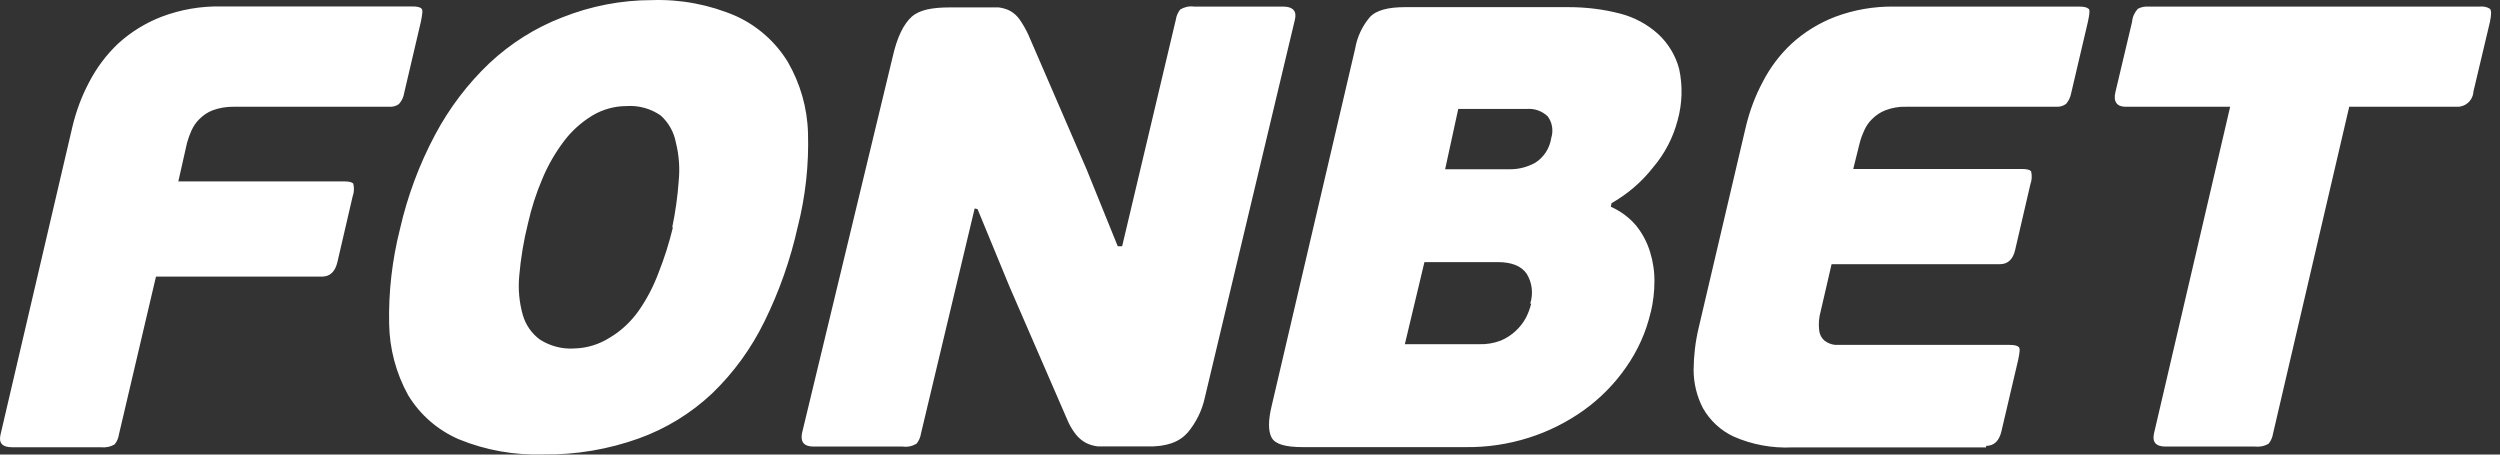 <?xml version="1.0" encoding="UTF-8"?> <svg xmlns="http://www.w3.org/2000/svg" width="176" height="32" viewBox="0 0 176 32" fill="none"><rect x="0" y="0" width="176" height="32" fill="#333333" stroke="none"/><path d="M28.104 7.312C27.9 7.467 27.648 7.535 27.386 7.516H16.449C15.944 7.506 15.439 7.593 14.963 7.768C14.613 7.904 14.302 8.118 14.04 8.38C13.797 8.613 13.613 8.895 13.477 9.196C13.351 9.478 13.244 9.769 13.166 10.06L12.554 12.77H24.209C24.569 12.77 24.773 12.819 24.87 12.926C24.948 13.227 24.928 13.547 24.821 13.848L23.753 18.452C23.598 19.113 23.238 19.472 22.685 19.472H10.981L8.378 30.564C8.339 30.826 8.242 31.079 8.067 31.283C7.775 31.458 7.435 31.526 7.096 31.487H0.86C0.141 31.487 -0.111 31.176 0.044 30.564L5.104 8.895C5.367 7.807 5.755 6.758 6.28 5.777C6.804 4.767 7.494 3.844 8.319 3.067C9.213 2.251 10.252 1.61 11.389 1.173C12.729 0.668 14.147 0.425 15.575 0.454H29.017C29.377 0.454 29.581 0.503 29.678 0.61C29.785 0.717 29.726 1.018 29.629 1.533L28.454 6.544C28.415 6.826 28.289 7.098 28.095 7.312H28.104ZM56.165 15.946C55.65 18.268 54.863 20.511 53.814 22.638C52.891 24.523 51.648 26.242 50.133 27.699C48.647 29.098 46.889 30.176 44.975 30.865C42.829 31.633 40.566 32.021 38.283 31.992C36.234 32.06 34.194 31.701 32.3 30.924C30.814 30.282 29.561 29.195 28.726 27.806C27.881 26.271 27.424 24.552 27.395 22.794C27.347 20.541 27.609 18.287 28.163 16.102C28.687 13.809 29.513 11.585 30.62 9.507C31.62 7.622 32.912 5.913 34.456 4.446C35.943 3.057 37.671 1.96 39.565 1.231C41.586 0.425 43.732 0.008 45.898 0.008C47.928 -0.06 49.958 0.328 51.823 1.134C53.328 1.824 54.591 2.941 55.456 4.349C56.339 5.874 56.835 7.593 56.883 9.361C56.951 11.585 56.709 13.8 56.165 15.956V15.946ZM47.578 10.021C47.443 9.293 47.064 8.623 46.51 8.128C45.811 7.642 44.956 7.409 44.111 7.467C43.266 7.467 42.431 7.7 41.712 8.128C40.945 8.594 40.265 9.196 39.721 9.915C39.099 10.731 38.584 11.624 38.186 12.576C37.749 13.596 37.409 14.655 37.166 15.742C36.865 16.947 36.661 18.18 36.554 19.424C36.467 20.356 36.554 21.288 36.807 22.182C37.011 22.881 37.438 23.493 38.031 23.921C38.749 24.367 39.585 24.591 40.43 24.532C41.323 24.513 42.188 24.241 42.936 23.765C43.722 23.299 44.393 22.668 44.927 21.929C45.519 21.094 45.995 20.181 46.355 19.22C46.772 18.171 47.112 17.092 47.374 16.005H47.326C47.549 14.927 47.705 13.829 47.782 12.731C47.87 11.828 47.802 10.905 47.578 10.021ZM116.209 21.978C115.889 23.377 115.296 24.688 114.471 25.863C113.664 27.029 112.654 28.049 111.508 28.874C110.323 29.719 109.012 30.38 107.623 30.817C106.186 31.273 104.68 31.497 103.175 31.477H91.723C90.499 31.477 89.781 31.273 89.528 30.817C89.275 30.36 89.275 29.593 89.528 28.563L95.404 3.417C95.54 2.611 95.9 1.843 96.424 1.222C96.881 0.707 97.755 0.503 98.93 0.503H110.43C111.654 0.503 112.878 0.649 114.063 0.959C115.053 1.212 115.966 1.707 116.724 2.387C117.443 3.048 117.957 3.902 118.21 4.845C118.472 6.049 118.433 7.292 118.103 8.477C117.783 9.701 117.19 10.837 116.365 11.799C115.568 12.819 114.577 13.664 113.451 14.305L113.402 14.557C114.092 14.858 114.704 15.315 115.189 15.888C115.626 16.432 115.957 17.063 116.161 17.724C116.374 18.404 116.481 19.113 116.471 19.822C116.471 20.541 116.384 21.269 116.219 21.968L116.209 21.978ZM107.73 21.366C107.953 20.667 107.866 19.899 107.477 19.268C107.099 18.724 106.419 18.452 105.438 18.452H100.28L98.901 24.231H104.117C104.641 24.251 105.166 24.163 105.651 23.979C106.419 23.658 107.05 23.076 107.438 22.347C107.594 22.036 107.71 21.716 107.798 21.376H107.749L107.73 21.366ZM108.954 8.186C108.555 7.807 108.012 7.622 107.468 7.671H102.66L101.737 11.915H106.341C106.953 11.915 107.545 11.75 108.08 11.459C108.691 11.07 109.099 10.439 109.206 9.72C109.371 9.196 109.284 8.623 108.954 8.186ZM147.028 0.62C146.921 0.513 146.717 0.464 146.367 0.464H133.333C131.924 0.445 130.516 0.688 129.195 1.183C128.059 1.62 127.02 2.261 126.126 3.077C125.291 3.854 124.601 4.777 124.086 5.787C123.562 6.768 123.173 7.817 122.911 8.905L119.589 23.066C119.356 24.037 119.24 25.028 119.23 26.028C119.23 26.97 119.453 27.903 119.89 28.738C120.386 29.612 121.134 30.302 122.037 30.729C123.338 31.302 124.756 31.564 126.174 31.497H139.821V31.39C140.384 31.39 140.744 31.03 140.899 30.37L142.074 25.358C142.181 24.843 142.23 24.542 142.123 24.435C142.016 24.328 141.812 24.28 141.462 24.28H129.195C128.913 24.251 128.651 24.144 128.428 23.969C128.224 23.785 128.098 23.532 128.068 23.25C128.02 22.804 128.049 22.357 128.175 21.92L128.943 18.598H140.802C141.365 18.598 141.725 18.239 141.87 17.578L142.939 12.974C143.046 12.683 143.065 12.362 142.987 12.052C142.88 11.945 142.677 11.896 142.327 11.896H130.468L130.924 10.06C131.002 9.759 131.109 9.468 131.235 9.196C131.371 8.885 131.555 8.613 131.798 8.38C132.06 8.118 132.371 7.904 132.721 7.768C133.197 7.584 133.692 7.496 134.207 7.516H144.736C144.988 7.535 145.25 7.467 145.454 7.312C145.639 7.098 145.765 6.826 145.814 6.544L146.989 1.533C147.096 1.018 147.144 0.717 147.038 0.61L147.028 0.62ZM174.117 6.496L175.292 1.542C175.399 1.027 175.399 0.726 175.292 0.62C175.078 0.484 174.826 0.435 174.573 0.464H151.272C151.01 0.445 150.738 0.493 150.505 0.62C150.272 0.872 150.126 1.193 150.097 1.542L148.922 6.496C148.766 7.156 149.029 7.516 149.641 7.516H157.003L151.641 30.515C151.505 31.127 151.777 31.438 152.457 31.438H158.742C159.081 31.477 159.421 31.409 159.713 31.234C159.878 31.03 159.985 30.778 160.024 30.515L165.385 7.516H172.951C173.554 7.545 174.068 7.098 174.127 6.496H174.117ZM83.603 30.467C84.206 29.748 84.633 28.884 84.827 27.961L91.16 1.387C91.315 0.775 91.004 0.464 90.344 0.464H84.06C83.72 0.416 83.38 0.493 83.088 0.668C82.923 0.872 82.817 1.125 82.778 1.387L78.999 17.335H78.689L76.493 11.915L72.404 2.465C72.23 2.086 72.026 1.727 71.793 1.387C71.618 1.134 71.394 0.93 71.132 0.775C70.879 0.639 70.598 0.561 70.316 0.522H66.888C65.664 0.522 64.741 0.678 64.178 1.183C63.614 1.698 63.158 2.611 62.847 3.99L56.456 30.515C56.349 31.127 56.611 31.438 57.272 31.438H63.556C63.896 31.487 64.236 31.409 64.527 31.234C64.692 31.03 64.799 30.778 64.838 30.515L68.616 14.674L68.82 14.723L71.074 20.191L75.114 29.496C75.27 29.884 75.474 30.244 75.726 30.564C75.92 30.817 76.163 31.021 76.445 31.176C76.717 31.312 77.008 31.399 77.309 31.428H80.738C82.069 31.467 83.02 31.137 83.603 30.457V30.467Z" fill="white"></path></svg> 